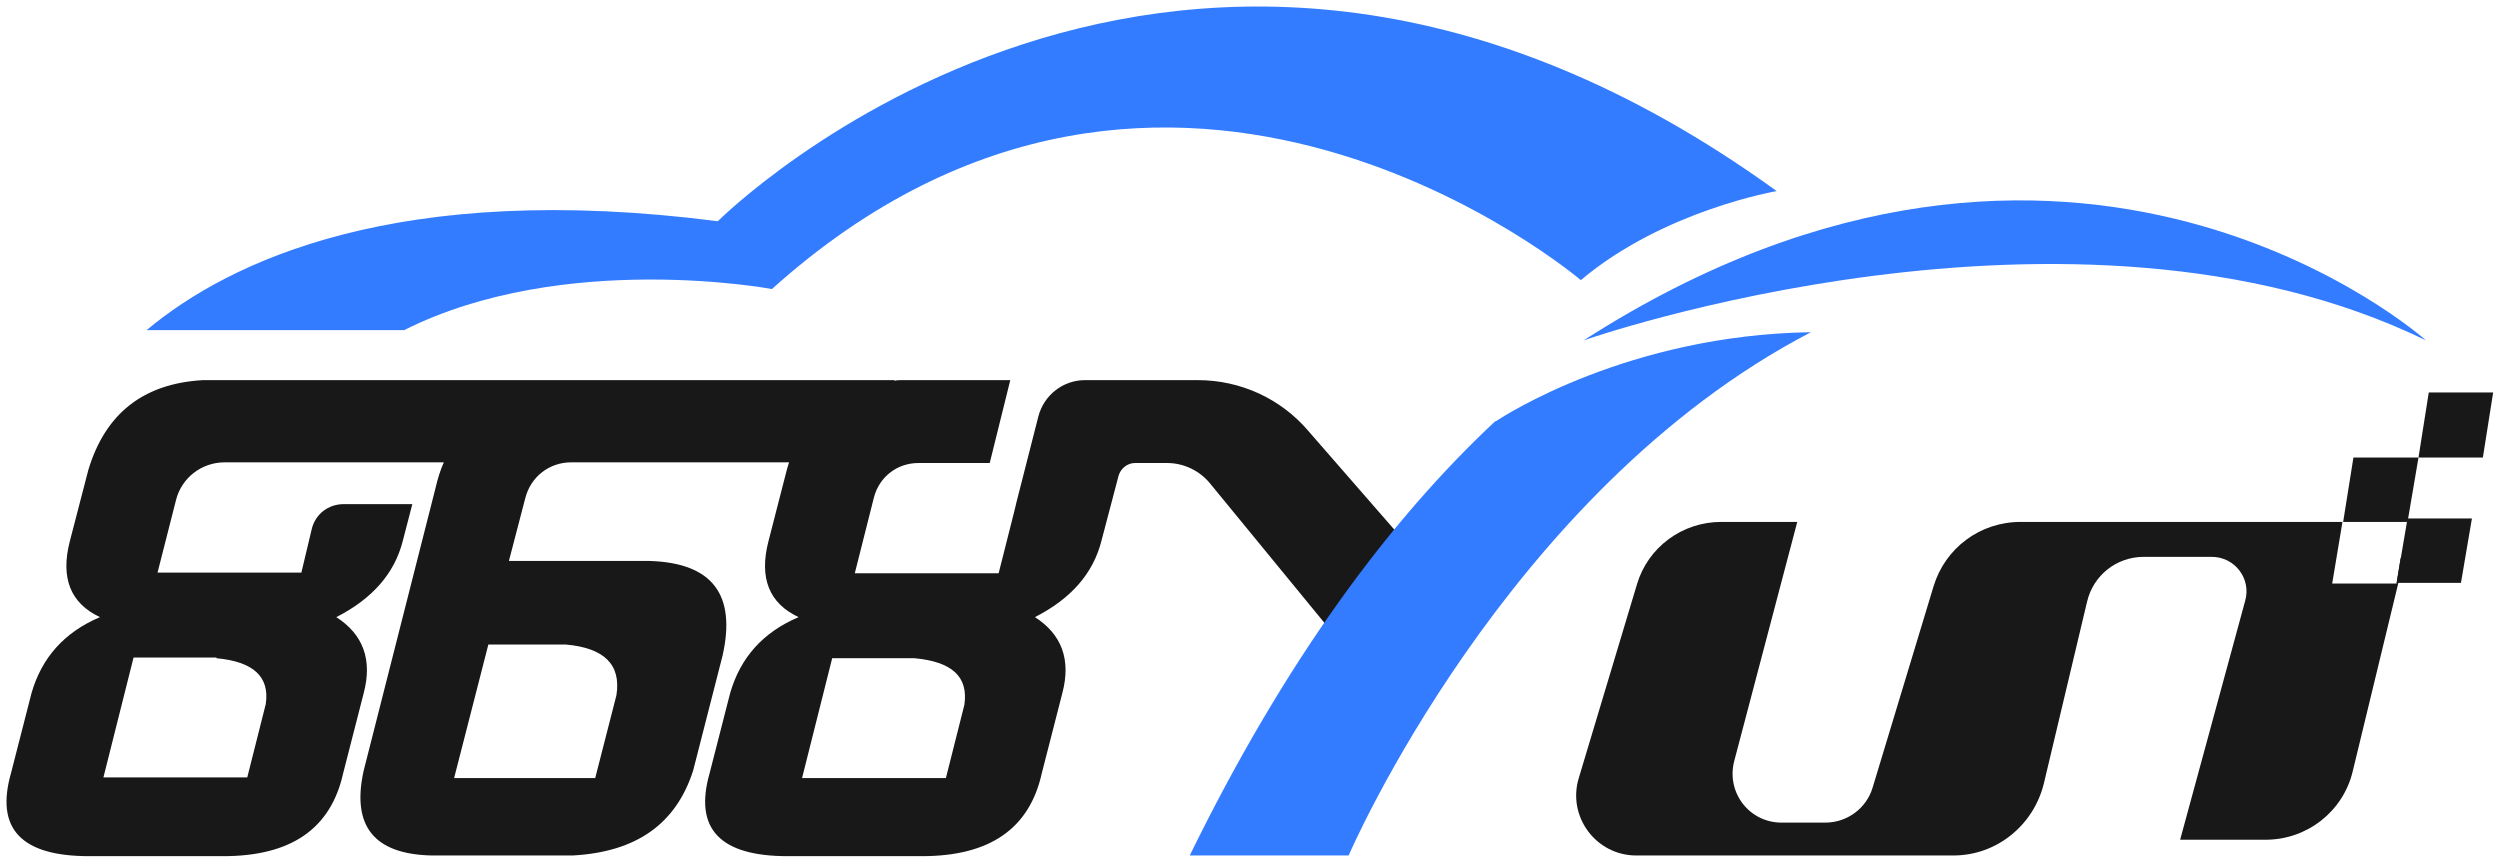 <?xml version="1.0" encoding="utf-8"?>
<!-- Generator: Adobe Illustrator 25.3.1, SVG Export Plug-In . SVG Version: 6.00 Build 0)  -->
<svg version="1.1" id="图层_1" xmlns="http://www.w3.org/2000/svg" xmlns:xlink="http://www.w3.org/1999/xlink" x="0px" y="0px"
	 viewBox="0 0 365 126" style="enable-background:new 0 0 365 126;" xml:space="preserve">
<style type="text/css">
	.st0{fill:#181818;}
	.st1{fill:#337CFF;}
</style>
<path class="st0" d="M350.5,83.7l-7,28.9c-1.4,5.9-6.7,10-12.7,10h-12.5l9.5-34.9c0.9-3.2-1.5-6.4-4.9-6.4H313c-4,0-7.4,2.7-8.3,6.6
	l-6.3,26.5c-1.5,6.1-6.9,10.5-13.2,10.5h-46.3c-5.9,0-10.1-5.7-8.4-11.3l8.5-28.3c1.6-5.4,6.6-9.1,12.3-9.1h11.1l-9.2,34.9
	c-1.2,4.6,2.2,9,6.9,9h6.4c3.2,0,6-2.1,6.9-5.1l8.9-29.4c1.7-5.6,6.8-9.4,12.7-9.4h47l-1.5,9h9.4l0.6-3.8
	C350.7,82.1,350.7,82.9,350.5,83.7z"/>
<path class="st1" d="M259.4,27.9c0,0-16.5,2.8-28.6,13c0,0-59.9-51-118.1,1.3c0,0-30.4-5.7-53.7,6H21.4
	c12.1-10.1,36.8-21.9,83.4-15.9C104.8,32.3,172.2-35.2,259.4,27.9z"/>
<polygon class="st0" points="359.3,85.1 349.9,85.1 351.5,75.7 360.9,75.7 "/>
<polygon class="st0" points="351.5,76.2 342.1,76.2 343.6,66.8 353.1,66.8 "/>
<polygon class="st0" points="362.5,66.8 353.1,66.8 354.6,57.3 364,57.3 "/>
<path class="st0" d="M191,62.9c-4-4.7-9.9-7.4-16.1-7.4h-10.8l0,0h-5.7c-3.2,0-6,2.2-6.8,5.3c-1.4,5.6-3.5,13.6-3.5,13.8l-2.3,9.1
	h-21l2.8-11.1c0.8-3,3.4-5,6.5-5h10.4l3-12.1h-15.9c-0.3,0-0.7,0-1,0.1l0-0.1H89.2h-5.7H41.1v0H29.6C21,56,15.4,60.3,12.9,68.6
	L10.2,79c-1.4,5.4,0.1,9.1,4.4,11.1c-5.2,2.2-8.5,5.9-10,11.1l-3,11.7C-0.7,121,3.1,125,13,125h19.6c9.9,0,15.7-4,17.5-12.1l3-11.7
	c1.3-4.9-0.1-8.6-4-11.1c5.3-2.7,8.5-6.4,9.7-11.1l1.4-5.4l-10,0c-2.3,0-4.2,1.5-4.7,3.7c-0.7,2.9-1.5,6.3-1.5,6.3h-21l2.7-10.6
	c0.8-3.2,3.7-5.5,7.1-5.5h8.6v0h23.4c-0.5,1.1-0.9,2.4-1.2,3.7l-10.5,41.3c-1.8,8.1,1.5,12.2,9.9,12.4h20.6
	c9.3-0.5,15.1-4.6,17.6-12.4l4.3-16.8c2-8.9-1.5-13.5-10.6-13.8H74.3l2.4-9.2c0.8-3.1,3.5-5.2,6.7-5.2h5.9h25.9
	c-0.1,0.3-0.2,0.7-0.3,1L112.2,79c-1.4,5.4,0.1,9.1,4.4,11.1c-5.2,2.2-8.5,5.9-10,11.1l-3,11.7c-2.3,8.1,1.5,12.1,11.4,12.1h19.6
	c9.9,0,15.7-4,17.5-12.1l3-11.7c1.3-4.9-0.1-8.6-4-11.1c5.3-2.7,8.5-6.4,9.7-11.1l2.5-9.5c0.3-1.1,1.3-1.9,2.4-1.9h4.7
	c2.4,0,4.7,1.1,6.2,2.9l25.1,30.6l7.6-17.2L191,62.9z M31.6,96.1c5.4,0.5,7.8,2.7,7.2,6.7l-2.7,10.7h-21l4.4-17.5H31.6z M82.6,94.1
	c5.6,0.5,8.1,2.9,7.4,7.4l-3.1,12.1H66.3l5-19.5H82.6z M140.8,102.9l-2.7,10.7h-21l4.4-17.5h12C139,96.6,141.4,98.8,140.8,102.9z"/>
<path class="st1" d="M231.2,49.7c0,0,71.5-25.1,123,0C354.2,49.7,302.8,3.7,231.2,49.7z"/>
<path class="st1" d="M264.4,48.5c-44.6,23.2-67.5,76.4-67.5,76.4h-23.2c14-28.6,29.2-49,44.6-63.4c0,0,0,0,0.1,0
	C219.6,60.7,237.8,48.9,264.4,48.5z"/>
</svg>
